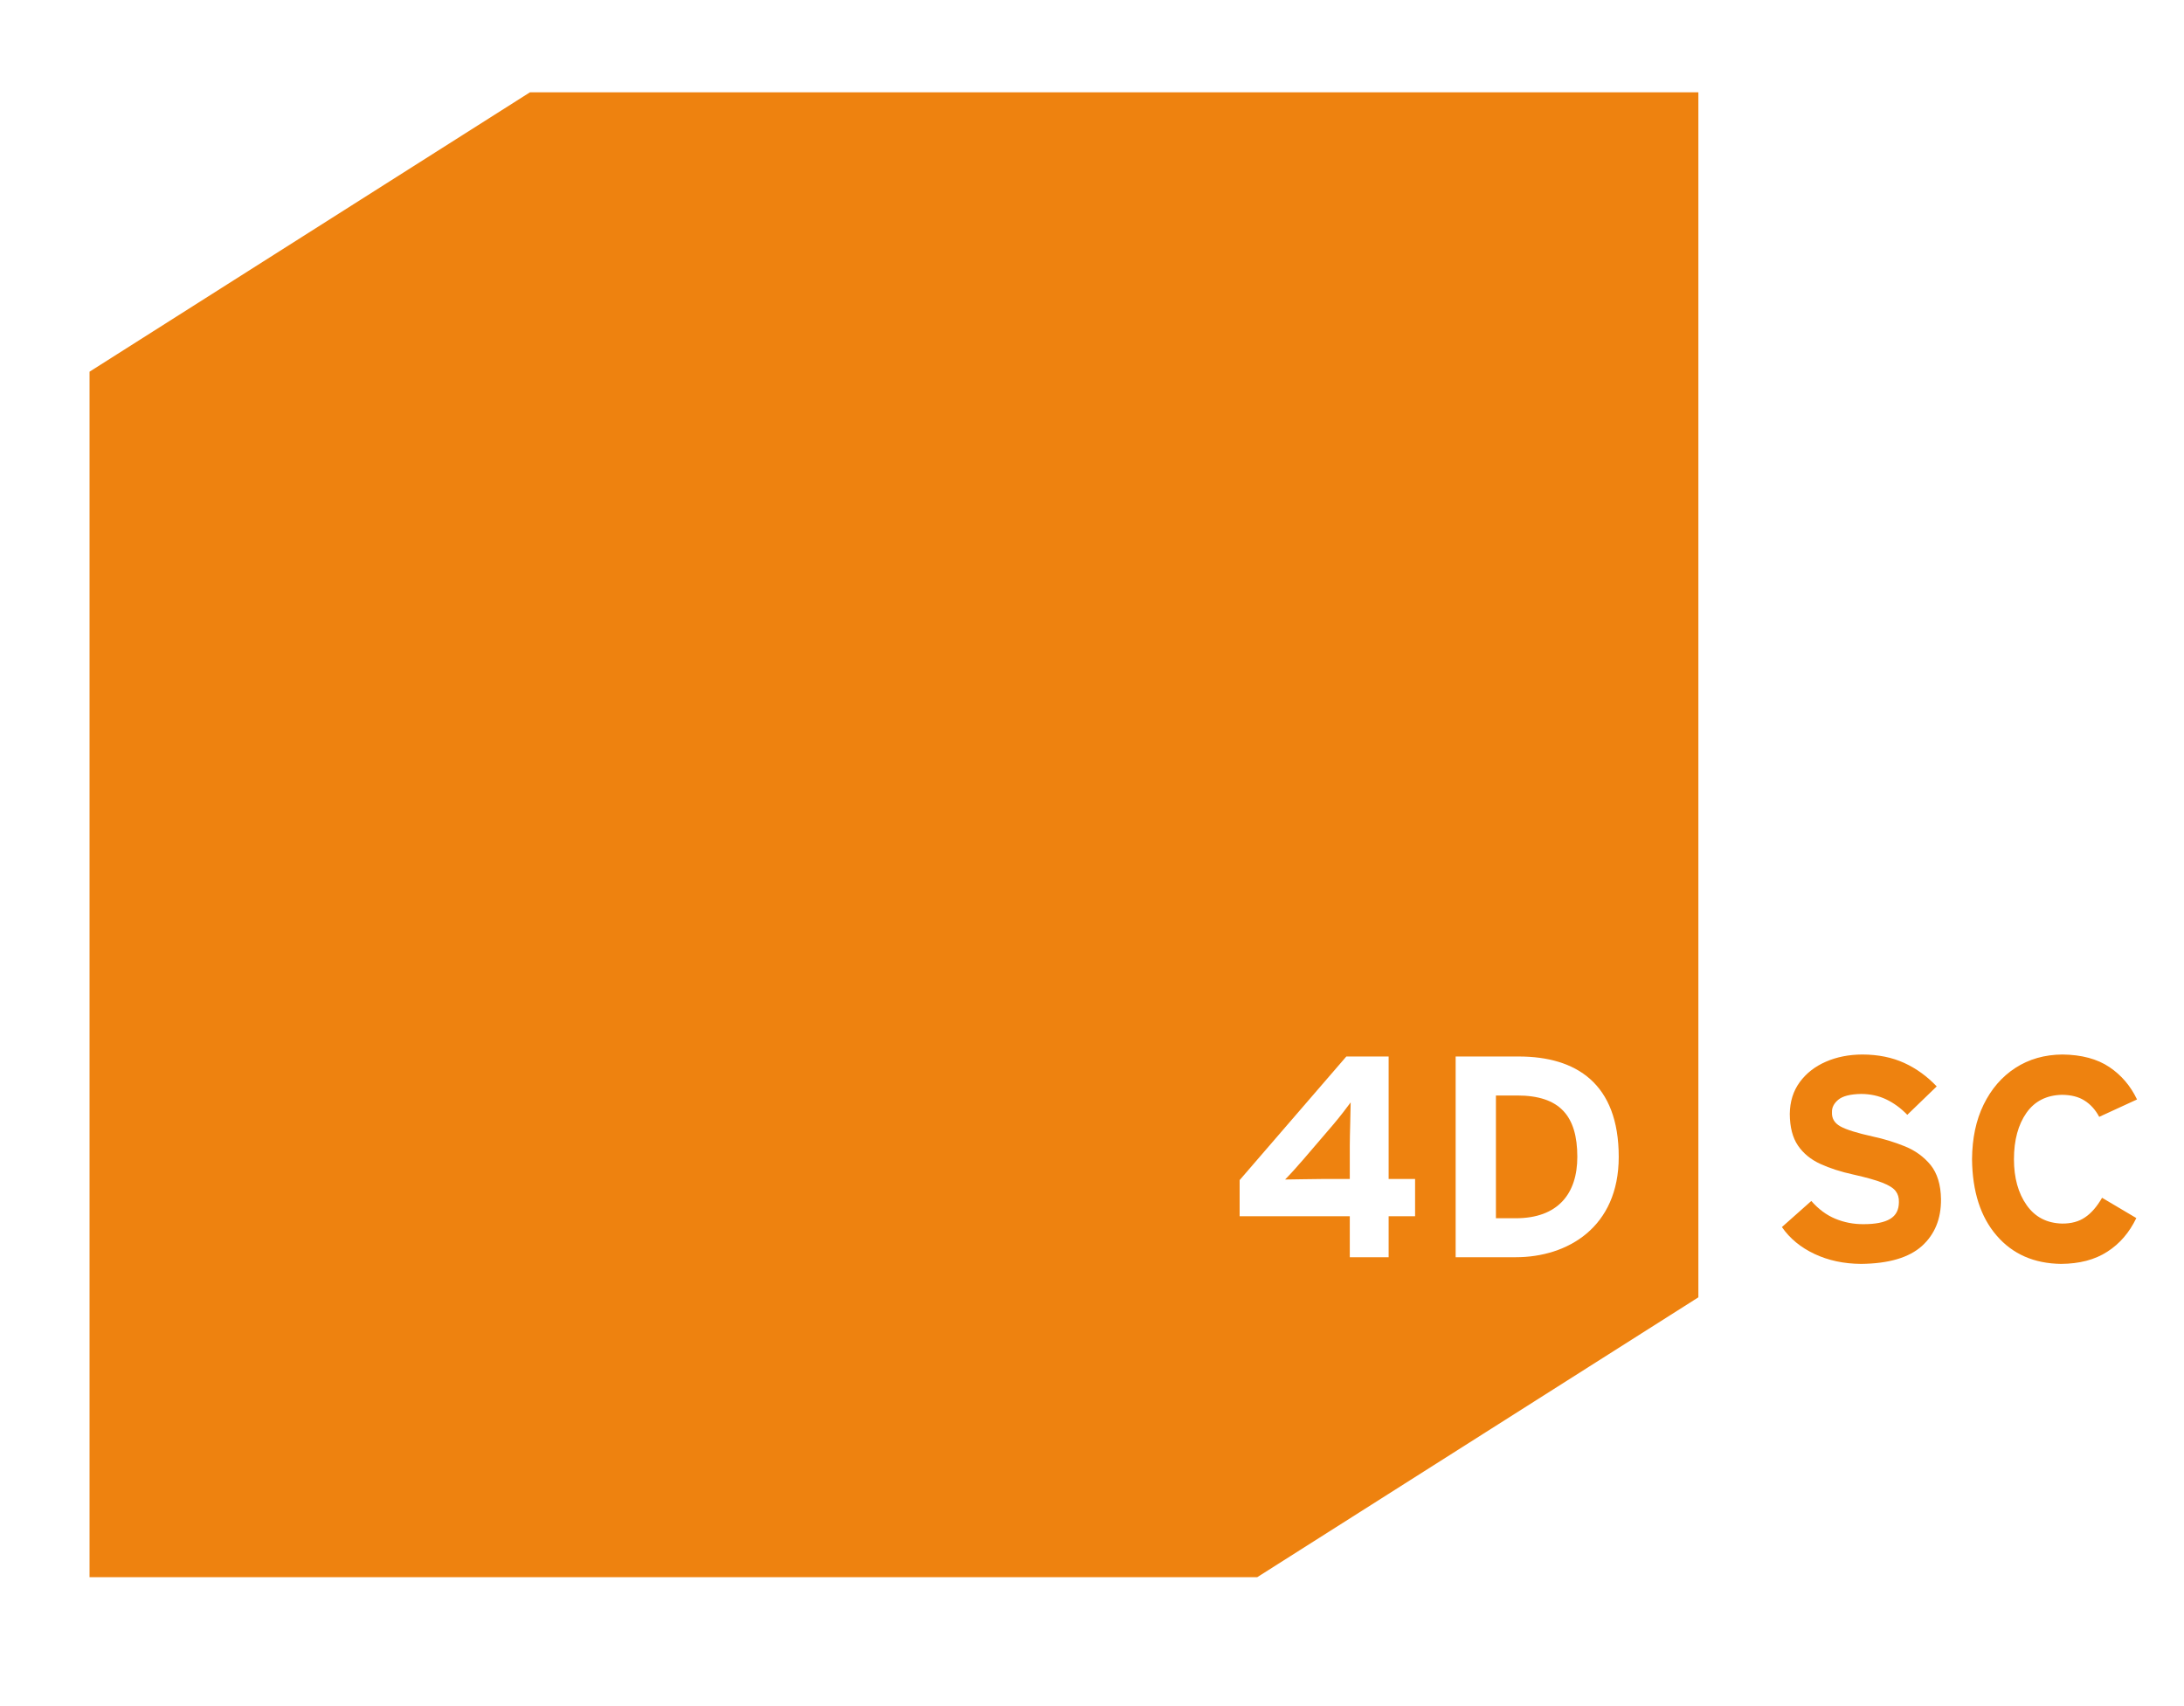 <?xml version="1.0" encoding="UTF-8"?>
<!DOCTYPE svg PUBLIC "-//W3C//DTD SVG 1.1//EN" "http://www.w3.org/Graphics/SVG/1.1/DTD/svg11.dtd">
<!-- Creator: CorelDRAW 2020 (64-Bit Keine kommerzielle Nutzung) -->
<svg xmlns="http://www.w3.org/2000/svg" xml:space="preserve" width="32mm" height="25mm" version="1.1" style="shape-rendering:geometricPrecision; text-rendering:geometricPrecision; image-rendering:optimizeQuality; fill-rule:evenodd; clip-rule:evenodd"
viewBox="0 0 3200 2500"
 xmlns:xlink="http://www.w3.org/1999/xlink"
 xmlns:xodm="http://www.corel.com/coreldraw/odm/2003">
 <defs>
  <style type="text/css">
   <![CDATA[
    .fil0 {fill:#EE820F;fill-rule:nonzero}
   ]]>
  </style>
 </defs>
 <g id="Ebene_x0020_1">
  <g id="_1869919994896">
   <path class="fil0" d="M776.46 135.29l-645.27 409.37 0 1766.4 1710.94 0 646.33 -410.06 0 -1765.71 -1712 0zm1296.93 1646.86l-38.76 0 0 60.08 -56.92 0 0 -60.08 -161.39 0 0 -52.92 156.34 -181.12 61.97 0 0 179.43 38.76 0 0 54.61zm147.53 60.08l-88.1 0 0 -294.12 92.28 0c84.29,0 146.67,39.5 146.67,147.09 0,103.31 -75.04,147.03 -150.85,147.03zm2.06 -236.98l-31.15 0 0 179.87 29.09 0c61.94,0 90.17,-36.14 90.17,-89.92 0,-60.11 -25.72,-89.95 -88.11,-89.95zm-312.23 92.45c-9.31,10.91 -21.51,24.39 -27.84,30.66 10.09,0 41.74,-0.82 58.57,-0.82l36.23 0 0 -47.92c0,-16.78 1.3,-53.37 1.3,-64.26 -5.49,7.56 -16.46,21.83 -26.14,33.19l-42.12 49.15z"/>
   <path class="fil0" d="M2843.96 1757.24c-0.27,-21.27 -5.49,-37.94 -15.16,-50.06 -9.94,-12.08 -22.48,-21.23 -37.64,-27.38 -15.16,-6.15 -30.84,-10.94 -46.78,-14.36 -23.31,-5.13 -39.23,-10.13 -47.91,-14.95 -8.65,-4.86 -12.75,-11.76 -12.27,-20.75 -0.25,-6.87 2.86,-12.97 9.3,-18.32 6.45,-5.33 17.53,-8.15 33.37,-8.44 13.59,0.06 25.87,2.71 36.85,7.98 10.97,5.26 21.43,12.79 30.84,22.62l43.12 -41.65c-14.11,-14.77 -29.79,-26.24 -47.57,-34.37 -17.76,-8.12 -38.15,-12.27 -61.15,-12.37 -19.86,0.07 -37.79,3.59 -53.78,10.6 -16.03,6.99 -28.78,16.97 -38.24,29.94 -9.48,12.98 -14.35,28.51 -14.56,46.57 0.13,19.33 4.13,34.75 11.97,46.27 7.87,11.52 18.76,20.48 32.72,26.89 13.98,6.42 30.19,11.63 48.64,15.67 18.48,4.13 32.59,8.1 42.27,11.87 9.66,3.76 16.19,7.87 19.59,12.35 3.39,4.49 4.97,9.86 4.7,16.14 0,11.2 -4.17,19.4 -12.8,24.6 -8.63,5.18 -21.69,7.76 -39.21,7.71 -14.42,0.08 -28.09,-2.56 -41.07,-7.92 -13,-5.37 -24.73,-14.07 -35.26,-26.09l-43.07 38.26c11.6,16.75 27.52,29.88 47.75,39.39 20.22,9.53 42.96,14.39 68.26,14.57 40.51,-0.42 70.04,-9.15 89.12,-26.19 18.82,-17.04 28.23,-39.89 27.97,-68.58zm287.22 -146.18c-9.41,-19.68 -22.73,-35.49 -40.51,-47.45 -17.77,-11.96 -40.77,-18.09 -68.74,-18.42 -26.13,0.2 -49.13,6.77 -69,19.65 -19.85,12.89 -35.28,30.82 -46.51,53.75 -11.24,22.96 -16.73,49.61 -16.99,80 0.52,47.5 12.54,84.78 36.07,111.94 23.26,27.12 54.88,40.95 94.35,41.48 26.92,-0.18 49.65,-6.1 67.68,-17.8 18.3,-11.69 32.41,-28.14 42.61,-49.35l-50.19 -29.73c-7.58,13.08 -15.93,22.69 -25.08,28.76 -8.89,6.1 -20.12,9.12 -33.46,9.04 -22.48,-0.57 -39.72,-9.61 -52.01,-27.09 -12.28,-17.46 -18.55,-39.89 -18.55,-67.25 0,-28.09 6.27,-50.71 18.29,-67.88 12.03,-17.15 29.53,-25.98 52.01,-26.45 13.34,0.08 24.57,2.89 33.19,8.49 8.89,5.61 15.95,13.53 21.43,23.8l55.41 -25.49z"/>
  </g>
 </g>
</svg>
